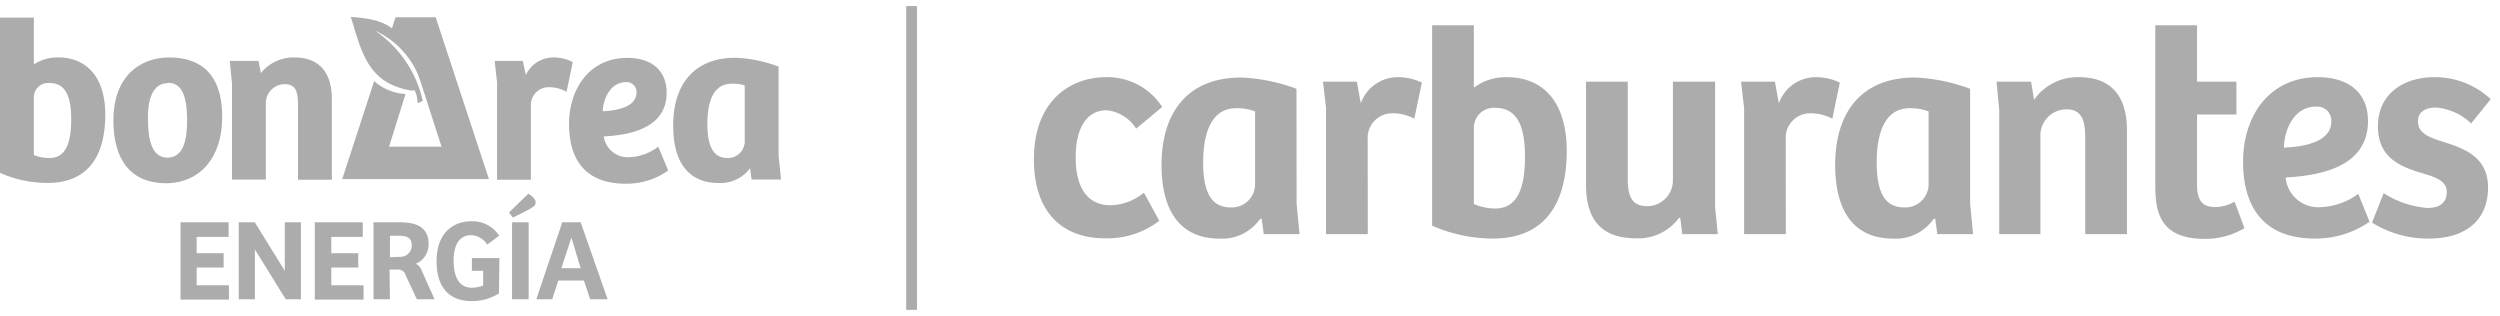 <svg xmlns="http://www.w3.org/2000/svg" width="221.56" height="28" viewBox="0 0 221.56 28"><defs><style>.a{fill:none;}.b{fill:#acacac;}</style></defs><rect class="a" width="221.56" height="28"/><rect class="b" x="67.33" y="13.52" width="26.92" height="0.96" transform="translate(94.79 -66.79) rotate(90)"/><path class="b" d="M101.38,17.07l1.36,2.5a7.56,7.56,0,0,1-4.8,1.55c-3.94,0-6.31-2.45-6.31-7C91.63,8.79,95,6.84,98,6.84a5.78,5.78,0,0,1,5,2.64l-2.31,1.92a3.52,3.52,0,0,0-2.61-1.63c-1.66,0-2.75,1.41-2.75,4.18,0,2.61,1,4.24,3.09,4.24A4.78,4.78,0,0,0,101.38,17.07Z"/><path class="b" d="M114.91,18.05l.26,2.7H112l-.19-1.36-.13,0a4.1,4.1,0,0,1-3.57,1.76c-3.86,0-5.17-2.93-5.17-6.53,0-4.68,2.34-7.75,7.06-7.75a15.81,15.81,0,0,1,4.9,1Zm-3.68-8.17a4.38,4.38,0,0,0-1.68-.29c-2.18,0-2.92,2.18-2.92,4.79,0,2.16.45,4,2.42,4a2.06,2.06,0,0,0,2.18-2Z"/><path class="b" d="M121.22,20.75h-3.7V9.59l-.27-2.35h3l.35,1.92a3.47,3.47,0,0,1,3.2-2.32,4.89,4.89,0,0,1,2.21.48l-.67,3.2a4.11,4.11,0,0,0-1.89-.48,2.18,2.18,0,0,0-2.24,2.32Z"/><path class="b" d="M126.92,2.24h3.7V7.77a4.7,4.7,0,0,1,2.91-.93c3.3,0,5.32,2.27,5.32,6.53,0,5.19-2.37,7.77-6.52,7.77A13.44,13.44,0,0,1,126.92,20Zm3.7,15.84a4.83,4.83,0,0,0,1.87.4c1.81,0,2.66-1.46,2.66-4.61,0-2.13-.42-4.31-2.61-4.31a1.77,1.77,0,0,0-1.92,1.7Z"/><path class="b" d="M152,7.24V18.37l.24,2.38h-3.15l-.18-1.44h-.11A4.48,4.48,0,0,1,145,21.12c-3,0-4.44-1.57-4.44-4.74V7.24h3.7v8.55c0,1.44.24,2.48,1.73,2.48A2.28,2.28,0,0,0,148.26,16V7.24Z"/><path class="b" d="M158.27,20.75h-3.7V9.59l-.27-2.35h3l.35,1.92a3.47,3.47,0,0,1,3.19-2.32,4.86,4.86,0,0,1,2.21.48l-.66,3.2a4.11,4.11,0,0,0-1.89-.48,2.17,2.17,0,0,0-2.24,2.32Z"/><path class="b" d="M174.6,18.05l.26,2.7h-3.17l-.18-1.36-.14,0a4.08,4.08,0,0,1-3.56,1.76c-3.87,0-5.17-2.93-5.17-6.53,0-4.68,2.34-7.75,7.06-7.75a15.81,15.81,0,0,1,4.9,1Zm-3.68-8.17a4.38,4.38,0,0,0-1.68-.29c-2.18,0-2.92,2.18-2.92,4.79,0,2.16.45,4,2.42,4a2.06,2.06,0,0,0,2.18-2Z"/><path class="b" d="M177.18,20.75v-11l-.24-2.51H180l.27,1.6a4.71,4.71,0,0,1,4-2c2.64,0,4.23,1.49,4.23,4.69v9.22h-3.7v-8.5c0-1.47-.24-2.56-1.65-2.56a2.31,2.31,0,0,0-2.32,2.4v8.66Z"/><path class="b" d="M194.71,2.24v5h3.49v2.91h-3.49v6.2c0,1.55.56,2,1.67,2a3.49,3.49,0,0,0,1.66-.48l.87,2.35a6.75,6.75,0,0,1-3.54.95c-4.31,0-4.36-2.87-4.36-5.08V2.24Z"/><path class="b" d="M209.86,10.73c0,4-4.07,4.82-7.3,5a2.9,2.9,0,0,0,3.07,2.63A6,6,0,0,0,209,17.18L210,19.65a8.36,8.36,0,0,1-4.87,1.49c-4.53,0-6.34-2.82-6.34-6.81s2.26-7.49,6.63-7.49C208.13,6.84,209.86,8.2,209.86,10.73Zm-4.61-1.28c-1.81,0-2.77,1.79-2.85,3.63,1.74-.06,4.21-.48,4.21-2.32A1.25,1.25,0,0,0,205.25,9.45Z"/><path class="b" d="M211.25,17.12a8.37,8.37,0,0,0,3.89,1.31c1,0,1.7-.4,1.7-1.41s-1-1.31-2.1-1.65c-2-.59-4-1.36-4-4.19s2.24-4.34,5-4.34a7.22,7.22,0,0,1,5,1.95L219,10.94a5.11,5.11,0,0,0-3.11-1.41c-.88,0-1.6.35-1.6,1.23,0,1,.88,1.38,2.08,1.76,1.94.61,4.13,1.33,4.13,4.1,0,3-2.11,4.52-5.2,4.52a9.31,9.31,0,0,1-5.08-1.41Z"/><path class="b" d="M16,19.7h4.26V21H17.43v1.44h2.39v1.27H17.43v1.57h2.86v1.27H16Z"/><path class="b" d="M26.67,19.7v6.82H25.32l-2.73-4.41h0v4.41H21.16V19.7h1.42L25.24,24h0V19.7Z"/><path class="b" d="M27.9,19.7h4.25V21H29.36v1.44h2.39v1.27H29.36v1.57h2.86v1.27H27.9Z"/><path class="b" d="M34.56,26.52H33.1V19.7h2.35c1.54,0,2.53.49,2.53,1.91a1.85,1.85,0,0,1-1.13,1.77,1,1,0,0,1,.52.59l1.14,2.55H36.94l-1-2.15a.65.65,0,0,0-.63-.48h-.79Zm.88-3.76a1,1,0,0,0,1.05-1c0-.75-.45-.87-1.29-.87h-.64v1.91Z"/><path class="b" d="M44.22,26a4.42,4.42,0,0,1-2.45.68c-1.89,0-3.08-1.14-3.08-3.52,0-2.66,1.62-3.55,3.07-3.55a2.82,2.82,0,0,1,2.48,1.28l-1.06.79a1.77,1.77,0,0,0-1.45-.84c-.95,0-1.53.79-1.53,2.23s.47,2.43,1.62,2.43a3,3,0,0,0,1-.19V24h-1V22.87h2.44Z"/><path class="b" d="M46.82,17.17c.32.18.65.46.65.75s-.15.38-.45.56-1.1.58-1.57.8l-.34-.45Zm-1.44,9.35V19.7h1.47v6.82Z"/><path class="b" d="M47.53,26.52l2.3-6.82h1.63l2.39,6.82H52.3l-.55-1.66H49.48l-.54,1.66Zm2.22-2.75h1.71l-.82-2.71h0Z"/><path class="b" d="M38.61,1.53H35.05l-.32,1a12.12,12.12,0,0,1,1.81,2.63l.26.61L39.13,13H34.48l1.46-4.67a4.55,4.55,0,0,1-2.78-1.14l-2.83,8.68h13Z"/><path class="b" d="M33.09,2.65a7.6,7.6,0,0,1,4.13,4.4.37.37,0,0,0,0-.16c-1.42-4.51-2.89-5.17-6.13-5.39.94,3,1.44,5.79,5.19,6.5a1.53,1.53,0,0,0,.46,0A2.29,2.29,0,0,1,37,9.12a.78.78,0,0,0,.46-.21,10.14,10.14,0,0,0-4.33-6.26"/><path class="b" d="M5.16,5.09A3.78,3.78,0,0,0,3,5.71V1.56H0V15.34l.05,0a10.3,10.3,0,0,0,4.19.87c3.33,0,5.09-2.1,5.09-6.06C9.33,7,7.81,5.09,5.16,5.09M4.36,14A3.59,3.59,0,0,1,3,13.74V8.57A1.27,1.27,0,0,1,4.4,7.36c1.3,0,1.91,1,1.91,3.21,0,2.35-.62,3.44-1.95,3.44"/><path class="b" d="M15,5.09c-2.39,0-4.95,1.47-4.95,5.6,0,3.58,1.65,5.55,4.64,5.55s5-2.24,5-5.83C19.72,6,17.18,5.09,15,5.09m-.12,2.25c1.17,0,1.7,1,1.7,3.38,0,2.18-.57,3.25-1.74,3.25-1.53,0-1.73-1.92-1.73-3.6,0-1.13.23-3,1.77-3"/><path class="b" d="M26.12,5.09a3.71,3.71,0,0,0-3,1.39L22.91,5.4H20.36l.2,2v8.52h3V9.21a1.68,1.68,0,0,1,1.68-1.75c1,0,1.17.72,1.17,1.87v6.6h3V8.78c0-2.41-1.16-3.69-3.34-3.69"/><path class="b" d="M50.7,5.47A3.79,3.79,0,0,0,49,5.09a2.69,2.69,0,0,0-2.4,1.56L46.33,5.4H43.84l.21,1.89v8.64h3V9.41A1.57,1.57,0,0,1,48.7,7.73a3.06,3.06,0,0,1,1.4.35l.11.06.55-2.64Z"/><path class="b" d="M58.34,13l-.1.07a4.46,4.46,0,0,1-2.5.86,2.13,2.13,0,0,1-2.23-1.84c3.7-.18,5.57-1.48,5.57-3.88,0-1.93-1.3-3.08-3.48-3.08-3.55,0-5.17,3-5.17,5.83,0,4.39,2.69,5.32,5,5.32a6.34,6.34,0,0,0,3.79-1.17l0,0ZM55.46,7.28a.87.87,0,0,1,.95.91c0,1.34-1.86,1.62-3,1.67.08-1.26.76-2.58,2.08-2.58"/><path class="b" d="M69,13.78V5.88l-.06,0a12.07,12.07,0,0,0-3.78-.76c-3.5,0-5.5,2.2-5.5,6,0,4.21,2.2,5.1,4.05,5.1a3.26,3.26,0,0,0,2.76-1.31l.14,1h2.61ZM64.45,14c-1.2,0-1.76-1-1.76-3,0-3,1.17-3.58,2.15-3.58A3.47,3.47,0,0,1,66,7.57v5A1.48,1.48,0,0,1,64.45,14"/></svg>